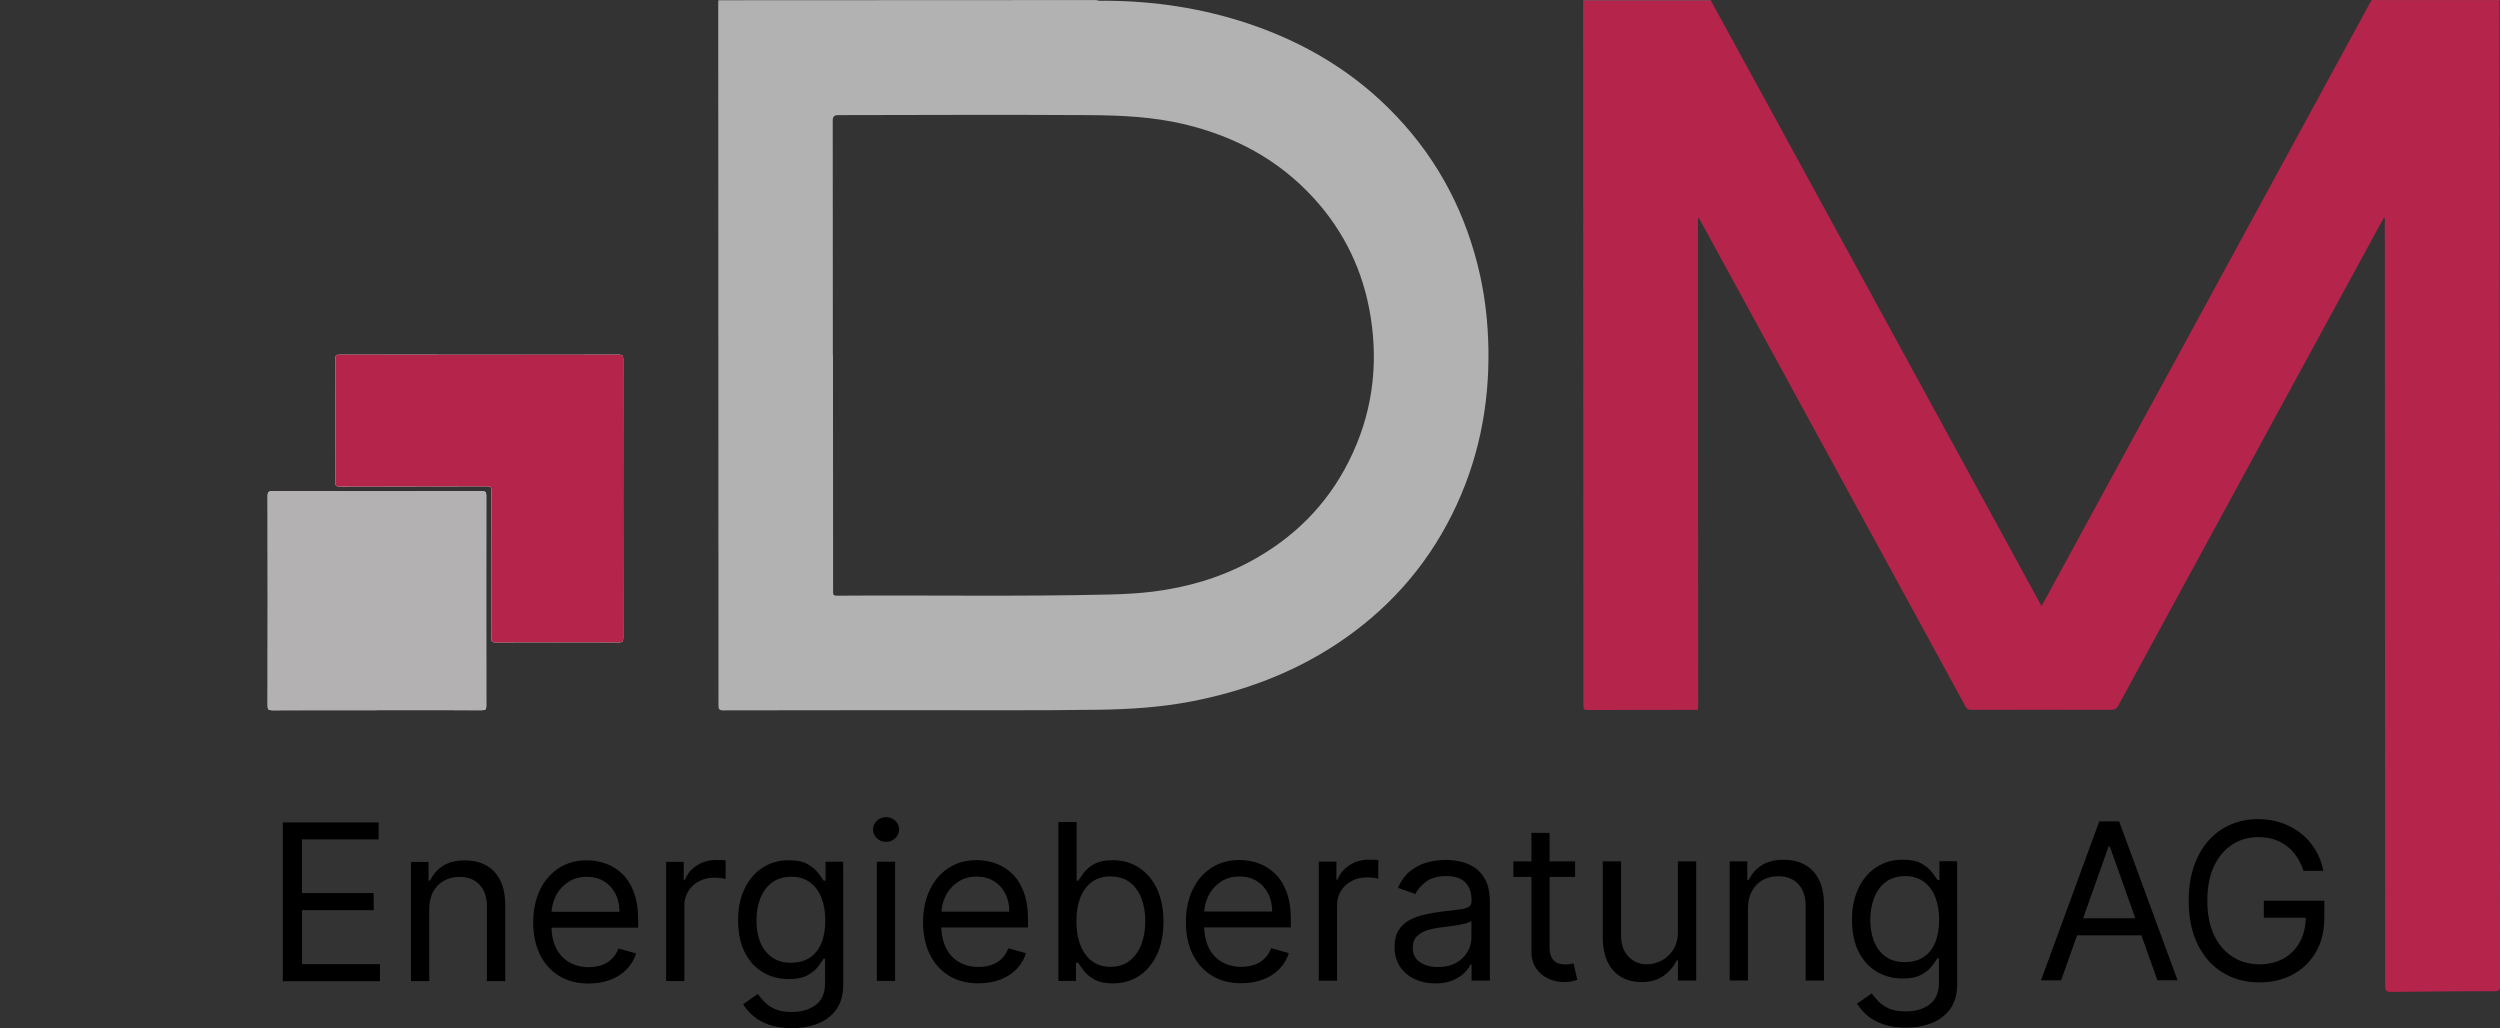 <svg xmlns="http://www.w3.org/2000/svg" id="Ebene_1" viewBox="0 0 400.46 164.69"><rect x="0" y="0" width="400.46" height="164.69" fill="#333333" stroke="none"/><defs><style>.cls-1{fill:#b3b1b2;}.cls-2{fill:#b2b2b2;}.cls-3{fill:#b4244b;}.cls-4{fill:gray;}.cls-5{fill:#fffdfd;}</style></defs><path class="cls-5" d="M76.77,56.82c-7.46,0-14.93,0-22.39-.01-.51,0-.67.11-.67.65.02,6.6.02,13.2,0,19.79,0,.58.18.68.71.68,7.86-.02,15.72,0,23.59-.03.59,0,.71.17.71.73-.02,7.86,0,15.72-.03,23.58,0,.56.14.69.7.69,6.58-.02,13.16-.02,19.74,0,.54,0,.7-.1.7-.68-.02-14.9-.02-29.8,0-44.69,0-.59-.16-.72-.73-.72-7.44.02-14.88.01-22.33.01Z"></path><path class="cls-5" d="M60.34,113.75c5.63,0,11.27,0,16.9.01.54,0,.65-.15.65-.66-.02-11.24-.01-22.48,0-33.73,0-.5-.1-.68-.64-.67-11.23.02-22.45.02-33.68,0-.57,0-.69.16-.69.71.02,11.22.02,22.44,0,33.66,0,.55.13.7.69.7,5.59-.02,11.18-.01,16.78-.01Z"></path><path class="cls-2" d="M175.62.02c.47.16.95.1,1.43.1,7.83.03,15.48,1.18,22.91,3.66,9.14,3.06,17.19,7.89,23.83,14.94,6.8,7.22,11.16,15.74,13.3,25.4.85,3.86,1.26,7.78,1.33,11.74.16,9.31-1.66,18.19-5.82,26.54-4.3,8.64-10.57,15.56-18.63,20.85-7.14,4.68-14.99,7.56-23.36,9.15-4.85.92-9.74,1.22-14.66,1.29-10.39.15-20.77.05-31.16.07-9.65.02-19.3,0-28.95.03-.62,0-.75-.18-.75-.77,0-37.43-.03-74.86-.04-112.29,0-.23.01-.46.02-.69l60.56-.03ZM133.43,56.89c0,12.61.01,25.22.02,37.83,0,.4-.04.7.56.7,14.59-.11,29.18.16,43.77-.19,2.33-.06,4.66-.18,6.97-.47,5.47-.69,10.68-2.21,15.54-4.83,6.89-3.71,12.22-8.99,15.75-16,3.69-7.32,4.8-15.06,3.52-23.14-1.15-7.29-4.2-13.69-9.19-19.13-5.59-6.09-12.55-9.8-20.53-11.73-5.13-1.24-10.36-1.46-15.58-1.49-13.35-.08-26.7-.02-40.06,0q-.81,0-.81.81c0,12.55.01,25.09.02,37.64Z"></path><path class="cls-4" d="M379.95.1s-.02-.07,0-.1h20.44s.02.07,0,.1c-6.81,0-13.62,0-20.43,0Z"></path><path class="cls-4" d="M274.08,0s0,.07,0,.1c-6.81,0-13.62,0-20.43,0-.03-.03-.03-.07,0-.1h20.44Z"></path><path class="cls-3" d="M253.61.08c6.81,0,13.62,0,20.43-.01,1.99,3.62,3.98,7.24,5.95,10.87,12.5,22.89,25,45.79,37.5,68.68,3.05,5.6,6.11,11.19,9.16,16.79.11.2.23.4.38.67.37-.68.72-1.31,1.06-1.94,12.13-22.28,24.27-44.56,36.4-66.85,5.01-9.21,10.02-18.42,15.04-27.63.12-.22.25-.43.38-.65,6.81,0,13.62,0,20.43,0,0,.25.03.5.03.75.03,51.2.05,105.93.1,157.13,0,.63-.12.89-.8.89-5.59-.03-11.19.08-16.78.11-.64,0-.83-.28-.83-.95,0-32.54-.02-68.62-.04-101.15,0-7.08,0-14.17-.01-21.25,0-.22.06-.46-.1-.74-.25.45-.49.86-.71,1.27-13.96,25.64-27.92,51.27-41.86,76.92-.29.53-.6.71-1.21.71-7.44-.02-14.89-.01-22.33,0-.48,0-.74-.12-.97-.56-10.38-19.04-20.77-38.07-31.16-57.1-3.76-6.88-7.51-13.77-11.27-20.65-.09-.16-.19-.32-.31-.53-.18.3-.1.57-.1.82,0,25.7.02,51.41.03,77.11,0,1.08.14.92-.95.92-5.59,0-11.19,0-16.78.02-.52,0-.66-.13-.66-.65,0-37.47-.03-74.95-.04-112.42,0-.19.02-.38.03-.57Z"></path><path class="cls-3" d="M76.77,56.82c7.44,0,14.88,0,22.33-.01.57,0,.73.13.73.72-.02,14.9-.02,29.8,0,44.69,0,.58-.16.68-.7.68-6.58-.02-13.16-.02-19.74,0-.55,0-.7-.13-.7-.69.02-7.86,0-15.72.03-23.58,0-.56-.12-.73-.71-.73-7.86.02-15.72,0-23.59.03-.53,0-.71-.1-.71-.68.02-6.6.02-13.2,0-19.79,0-.54.16-.65.67-.65,7.46.02,14.93.01,22.39.01Z"></path><path class="cls-1" d="M60.34,113.75c-5.59,0-11.18,0-16.78.01-.56,0-.69-.15-.69-.7.02-11.22.02-22.44,0-33.66,0-.55.13-.71.69-.71,11.23.02,22.45.02,33.68,0,.54,0,.64.17.64.67-.01,11.24-.01,22.48,0,33.73,0,.51-.11.67-.65.66-5.63-.02-11.27-.01-16.9-.01Z"></path><path d="M45.3,157.18v-25.45s15.35,0,15.35,0v2.73s-12.28,0-12.28,0v8.6s11.49,0,11.49,0v2.73s-11.48,0-11.48,0v8.65s12.48,0,12.48,0v2.73s-15.56,0-15.56,0Z"></path><path d="M68.76,145.68v11.48s-2.93,0-2.93,0v-19.09s2.82,0,2.82,0v2.98s.25,0,.25,0c.45-.97,1.13-1.75,2.04-2.34s2.09-.89,3.53-.89c1.29,0,2.42.26,3.39.79.97.53,1.72,1.32,2.26,2.39.54,1.06.81,2.41.81,4.03v12.13s-2.93,0-2.93,0v-11.93c0-1.5-.4-2.67-1.18-3.51-.78-.84-1.85-1.26-3.21-1.26-.94,0-1.77.2-2.5.61-.73.41-1.31,1-1.73,1.78-.42.78-.63,1.72-.63,2.83Z"></path><path d="M94.32,157.55c-1.84,0-3.42-.41-4.76-1.22-1.33-.82-2.35-1.96-3.07-3.43s-1.08-3.18-1.08-5.14.36-3.68,1.07-5.18,1.72-2.66,3.01-3.51c1.29-.84,2.79-1.26,4.52-1.26.99,0,1.98.16,2.95.5.97.33,1.85.87,2.65,1.61.8.74,1.43,1.72,1.9,2.94.47,1.22.71,2.72.71,4.5v1.24s-14.72,0-14.72,0v-2.54s11.73,0,11.73,0c0-1.08-.21-2.04-.64-2.88-.43-.84-1.03-1.51-1.82-2-.78-.49-1.7-.73-2.77-.73-1.17,0-2.18.29-3.03.87-.85.58-1.5,1.32-1.96,2.24-.46.92-.68,1.91-.68,2.96v1.69c0,1.44.25,2.66.75,3.66.5,1,1.2,1.76,2.1,2.27.89.52,1.93.78,3.12.78.77,0,1.47-.11,2.09-.33.63-.22,1.17-.55,1.62-1,.46-.44.81-1,1.06-1.66l2.83.79c-.3.96-.8,1.8-1.5,2.53-.7.73-1.57,1.29-2.61,1.69s-2.2.6-3.49.6Z"></path><path d="M106.7,157.15v-19.09s2.82,0,2.82,0v2.88s.2,0,.2,0c.35-.94.98-1.71,1.89-2.3s1.94-.88,3.08-.88c.22,0,.48,0,.81.01.32,0,.57.02.73.04v2.98c-.1-.02-.32-.06-.68-.12-.35-.05-.72-.08-1.11-.08-.93,0-1.75.19-2.48.58s-1.3.92-1.71,1.59c-.42.68-.63,1.44-.63,2.31v12.08s-2.93,0-2.93,0Z"></path><path d="M126.84,164.69c-1.42,0-2.64-.18-3.65-.54s-1.87-.83-2.54-1.42c-.68-.58-1.21-1.21-1.61-1.87l2.34-1.64c.27.35.6.75,1.01,1.2.41.45.96.84,1.67,1.18s1.64.5,2.79.5c1.54,0,2.81-.37,3.81-1.12s1.5-1.91,1.5-3.51v-3.88s-.25,0-.25,0c-.22.35-.52.78-.91,1.29-.39.51-.96.96-1.69,1.36-.73.39-1.72.59-2.96.59-1.54,0-2.92-.36-4.15-1.09-1.22-.73-2.19-1.79-2.9-3.18s-1.06-3.08-1.07-5.07.34-3.66,1.03-5.11c.69-1.45,1.64-2.58,2.87-3.38,1.23-.8,2.64-1.2,4.25-1.2,1.24,0,2.23.2,2.96.61s1.3.87,1.69,1.39c.39.52.7.94.91,1.27h.3s0-3.03,0-3.03h2.83s.01,19.64.01,19.64c0,1.64-.37,2.98-1.11,4.01s-1.73,1.79-2.98,2.28c-1.25.49-2.63.73-4.16.73ZM126.74,154.21c1.18,0,2.17-.27,2.98-.81s1.43-1.31,1.85-2.33c.42-1.01.63-2.22.63-3.63s-.21-2.59-.62-3.64c-.41-1.05-1.03-1.88-1.84-2.47s-1.81-.89-3.01-.89-2.28.32-3.1.95c-.82.63-1.44,1.48-1.85,2.54-.41,1.06-.61,2.24-.61,3.53s.21,2.5.63,3.51c.42,1.01,1.04,1.81,1.87,2.39.83.58,1.85.86,3.08.86Z"></path><path d="M141.94,134.86c-.57,0-1.06-.19-1.47-.58-.41-.39-.62-.86-.62-1.4s.2-1.02.61-1.41c.41-.39.9-.58,1.47-.58s1.06.19,1.47.58c.41.39.62.86.62,1.4s-.2,1.02-.61,1.4c-.41.39-.9.58-1.47.58ZM140.46,157.13v-19.09s2.92,0,2.92,0v19.09s-2.92,0-2.92,0Z"></path><path d="M156.77,157.52c-1.84,0-3.42-.41-4.76-1.22-1.33-.82-2.35-1.96-3.07-3.43s-1.08-3.18-1.08-5.14.36-3.68,1.07-5.18,1.72-2.66,3.01-3.51c1.29-.84,2.79-1.26,4.52-1.26.99,0,1.98.16,2.95.5.97.33,1.85.87,2.65,1.61.8.74,1.43,1.72,1.9,2.94.47,1.22.71,2.72.71,4.5v1.24s-14.72,0-14.72,0v-2.54s11.73,0,11.73,0c0-1.08-.21-2.04-.64-2.88-.43-.84-1.03-1.51-1.82-2-.78-.49-1.7-.73-2.77-.73-1.17,0-2.18.29-3.03.87-.85.58-1.5,1.32-1.96,2.24-.46.92-.68,1.91-.68,2.96v1.69c0,1.44.25,2.66.75,3.66.5,1,1.2,1.76,2.1,2.27.89.52,1.93.78,3.12.78.77,0,1.47-.11,2.09-.33.63-.22,1.17-.55,1.62-1,.46-.44.81-1,1.06-1.66l2.83.79c-.3.96-.8,1.8-1.5,2.53-.7.73-1.57,1.29-2.61,1.69s-2.2.6-3.49.6Z"></path><path d="M169.54,157.12v-25.45s2.92,0,2.92,0v9.4s.25,0,.25,0c.22-.33.52-.76.9-1.27.38-.52.94-.98,1.66-1.39s1.71-.62,2.95-.62c1.61,0,3.02.4,4.25,1.2,1.23.8,2.18,1.94,2.87,3.42.69,1.47,1.03,3.21,1.03,5.22s-.34,3.77-1.03,5.25c-.69,1.48-1.64,2.62-2.86,3.43-1.22.81-2.62,1.21-4.21,1.21-1.23,0-2.21-.2-2.95-.61-.74-.41-1.31-.88-1.7-1.4-.4-.53-.71-.96-.92-1.31h-.35s0,2.93,0,2.93h-2.83ZM172.42,147.57c0,1.44.21,2.71.64,3.81.42,1.1,1.04,1.96,1.85,2.57s1.81.92,2.98.92,2.25-.33,3.08-.98c.82-.65,1.45-1.53,1.86-2.64.42-1.11.63-2.34.63-3.7s-.21-2.55-.62-3.64c-.41-1.08-1.03-1.94-1.85-2.57-.83-.63-1.86-.95-3.1-.95s-2.2.3-3.01.9c-.81.6-1.42,1.44-1.84,2.51-.41,1.07-.62,2.32-.62,3.75Z"></path><path d="M198.87,157.5c-1.84,0-3.42-.41-4.76-1.22-1.33-.82-2.35-1.96-3.07-3.43s-1.08-3.18-1.08-5.14.36-3.68,1.07-5.18,1.72-2.66,3.01-3.51c1.29-.84,2.79-1.26,4.52-1.26.99,0,1.98.16,2.95.5.97.33,1.85.87,2.65,1.61.8.74,1.43,1.72,1.9,2.94.47,1.22.71,2.72.71,4.5v1.24s-14.72,0-14.72,0v-2.54s11.73,0,11.73,0c0-1.08-.21-2.04-.64-2.88-.43-.84-1.03-1.51-1.82-2-.78-.49-1.7-.73-2.77-.73-1.17,0-2.18.29-3.03.87-.85.58-1.5,1.32-1.96,2.24-.46.92-.68,1.91-.68,2.96v1.69c0,1.44.25,2.66.75,3.66.5,1,1.2,1.76,2.1,2.27.89.52,1.93.78,3.12.78.77,0,1.47-.11,2.09-.33.63-.22,1.17-.55,1.62-1,.46-.44.81-1,1.06-1.66l2.83.79c-.3.96-.8,1.8-1.5,2.53-.7.73-1.57,1.29-2.61,1.69s-2.2.6-3.49.6Z"></path><path d="M211.25,157.1v-19.09s2.82,0,2.82,0v2.88s.2,0,.2,0c.35-.94.98-1.71,1.89-2.3s1.94-.88,3.08-.88c.22,0,.48,0,.81.01.32,0,.57.02.73.04v2.98c-.1-.02-.32-.06-.68-.12-.35-.05-.72-.08-1.11-.08-.93,0-1.75.19-2.48.58s-1.3.92-1.71,1.59c-.42.68-.63,1.44-.63,2.31v12.08s-2.93,0-2.93,0Z"></path><path d="M229.9,157.53c-1.21,0-2.31-.23-3.29-.69-.99-.46-1.77-1.13-2.35-2-.58-.87-.87-1.93-.87-3.17,0-1.09.21-1.98.65-2.67.43-.68,1.01-1.22,1.73-1.61.72-.39,1.52-.68,2.39-.88s1.75-.35,2.64-.47c1.16-.15,2.1-.26,2.83-.34.73-.08,1.26-.21,1.59-.4.34-.19.5-.52.5-.99v-.1c0-1.23-.33-2.18-1-2.86-.67-.68-1.68-1.02-3.03-1.02s-2.5.31-3.29.92c-.8.61-1.35,1.27-1.68,1.96l-2.78-.99c.5-1.16,1.16-2.07,1.99-2.72.83-.65,1.74-1.11,2.73-1.37.99-.26,1.97-.39,2.93-.39.61,0,1.32.07,2.12.22s1.57.44,2.32.89c.75.45,1.37,1.12,1.87,2.02.5.9.75,2.11.75,3.63v12.58s-2.93,0-2.93,0v-2.59s-.15,0-.15,0c-.2.41-.53.86-.99,1.33s-1.08.88-1.85,1.21c-.77.33-1.71.5-2.82.5ZM230.34,154.9c1.16,0,2.14-.23,2.94-.69.8-.46,1.4-1.04,1.81-1.77.41-.72.61-1.48.61-2.27v-2.68c-.13.15-.4.28-.82.4-.42.12-.9.22-1.44.31-.54.09-1.07.16-1.58.22-.51.06-.92.11-1.24.16-.76.1-1.47.26-2.13.48-.66.22-1.19.55-1.59.98s-.6,1.03-.6,1.77c0,1.02.38,1.79,1.14,2.31.76.52,1.72.78,2.89.78Z"></path><path d="M252.31,137.98v2.49s-9.89,0-9.89,0v-2.49s9.89,0,9.89,0ZM245.29,133.41h2.93s0,18.19,0,18.19c0,.83.12,1.45.37,1.86.24.41.56.68.95.82s.79.2,1.22.2c.32,0,.59-.02.8-.06s.37-.07.5-.09l.6,2.63c-.2.07-.48.15-.83.23-.36.08-.81.12-1.35.12-.83,0-1.64-.18-2.43-.53-.79-.36-1.45-.9-1.96-1.63-.52-.73-.78-1.65-.78-2.76v-18.99Z"></path><path d="M268.77,149.26v-11.29s2.93,0,2.93,0v19.09s-2.92,0-2.92,0v-3.23s-.2,0-.2,0c-.45.97-1.14,1.79-2.09,2.47-.94.68-2.14,1.01-3.58,1.01-1.19,0-2.25-.26-3.18-.79-.93-.53-1.66-1.32-2.19-2.39-.53-1.06-.8-2.41-.8-4.03v-12.13s2.93,0,2.93,0v11.93c0,1.39.4,2.5,1.18,3.33.78.83,1.78,1.24,3,1.24.73,0,1.47-.19,2.23-.56s1.4-.95,1.91-1.72c.52-.77.78-1.75.78-2.95Z"></path><path d="M280,145.58v11.48s-2.93,0-2.93,0v-19.09s2.82,0,2.82,0v2.98s.25,0,.25,0c.45-.97,1.13-1.75,2.04-2.34s2.09-.89,3.53-.89c1.29,0,2.42.26,3.39.79.97.53,1.72,1.32,2.26,2.39.54,1.06.81,2.41.81,4.03v12.13s-2.93,0-2.93,0v-11.93c0-1.5-.4-2.67-1.18-3.51-.78-.84-1.85-1.26-3.21-1.26-.94,0-1.77.2-2.5.61-.73.41-1.31,1-1.73,1.78-.42.78-.63,1.72-.63,2.83Z"></path><path d="M305.27,164.6c-1.42,0-2.64-.18-3.65-.54s-1.87-.83-2.54-1.42c-.68-.58-1.21-1.21-1.61-1.87l2.34-1.64c.27.35.6.75,1.01,1.2.41.45.96.84,1.67,1.18s1.64.5,2.79.5c1.54,0,2.81-.37,3.81-1.12s1.5-1.91,1.5-3.51v-3.88s-.25,0-.25,0c-.22.35-.52.78-.91,1.29-.39.51-.96.96-1.69,1.36-.73.39-1.72.59-2.96.59-1.54,0-2.92-.36-4.15-1.09-1.22-.73-2.19-1.79-2.9-3.18s-1.06-3.08-1.07-5.07.34-3.66,1.03-5.11c.69-1.45,1.64-2.58,2.87-3.38,1.23-.8,2.64-1.2,4.25-1.2,1.24,0,2.23.2,2.96.61s1.3.87,1.69,1.39c.39.52.7.94.91,1.27h.3s0-3.03,0-3.03h2.83s.01,19.64.01,19.64c0,1.64-.37,2.98-1.11,4.01s-1.73,1.79-2.98,2.28c-1.25.49-2.63.73-4.16.73ZM305.16,154.11c1.18,0,2.17-.27,2.98-.81s1.43-1.31,1.85-2.33c.42-1.01.63-2.22.63-3.63s-.21-2.59-.62-3.64c-.41-1.05-1.03-1.88-1.84-2.47s-1.81-.89-3.01-.89-2.28.32-3.1.95c-.82.63-1.44,1.48-1.85,2.54-.41,1.06-.61,2.24-.61,3.53s.21,2.5.63,3.51c.42,1.01,1.04,1.81,1.87,2.39.83.58,1.85.86,3.08.86Z"></path><path d="M330.17,157.03h-3.23s9.33-25.46,9.33-25.46h3.18s9.36,25.45,9.36,25.45h-3.23s-7.62-21.42-7.62-21.42h-.2s-7.6,21.43-7.6,21.43ZM331.36,147.09h13.03s0,2.73,0,2.73h-13.03s0-2.73,0-2.73Z"></path><path d="M368.99,139.51c-.27-.84-.63-1.59-1.08-2.26-.44-.67-.97-1.24-1.58-1.71s-1.3-.83-2.07-1.08c-.77-.25-1.62-.37-2.54-.37-1.51,0-2.88.39-4.11,1.17-1.23.78-2.22,1.93-2.94,3.44-.73,1.52-1.09,3.38-1.09,5.58s.37,4.06,1.11,5.58c.74,1.52,1.74,2.66,3,3.44,1.26.78,2.68,1.17,4.25,1.17,1.46,0,2.74-.31,3.86-.94,1.11-.63,1.98-1.51,2.61-2.66.62-1.15.94-2.5.94-4.06l.94.2h-7.66s0-2.73,0-2.73h9.69s0,2.73,0,2.73c0,2.1-.44,3.92-1.33,5.47-.89,1.55-2.12,2.75-3.68,3.6-1.56.85-3.35,1.28-5.37,1.28-2.25,0-4.23-.53-5.94-1.59s-3.03-2.57-3.98-4.52-1.43-4.27-1.43-6.96c0-2.01.27-3.83.81-5.44.54-1.61,1.31-2.99,2.3-4.12.99-1.14,2.17-2.01,3.53-2.61,1.36-.61,2.85-.91,4.49-.91,1.34,0,2.6.2,3.76.6s2.2.97,3.12,1.7,1.68,1.61,2.29,2.62c.61,1.01,1.04,2.14,1.27,3.37h-3.18Z"></path></svg>